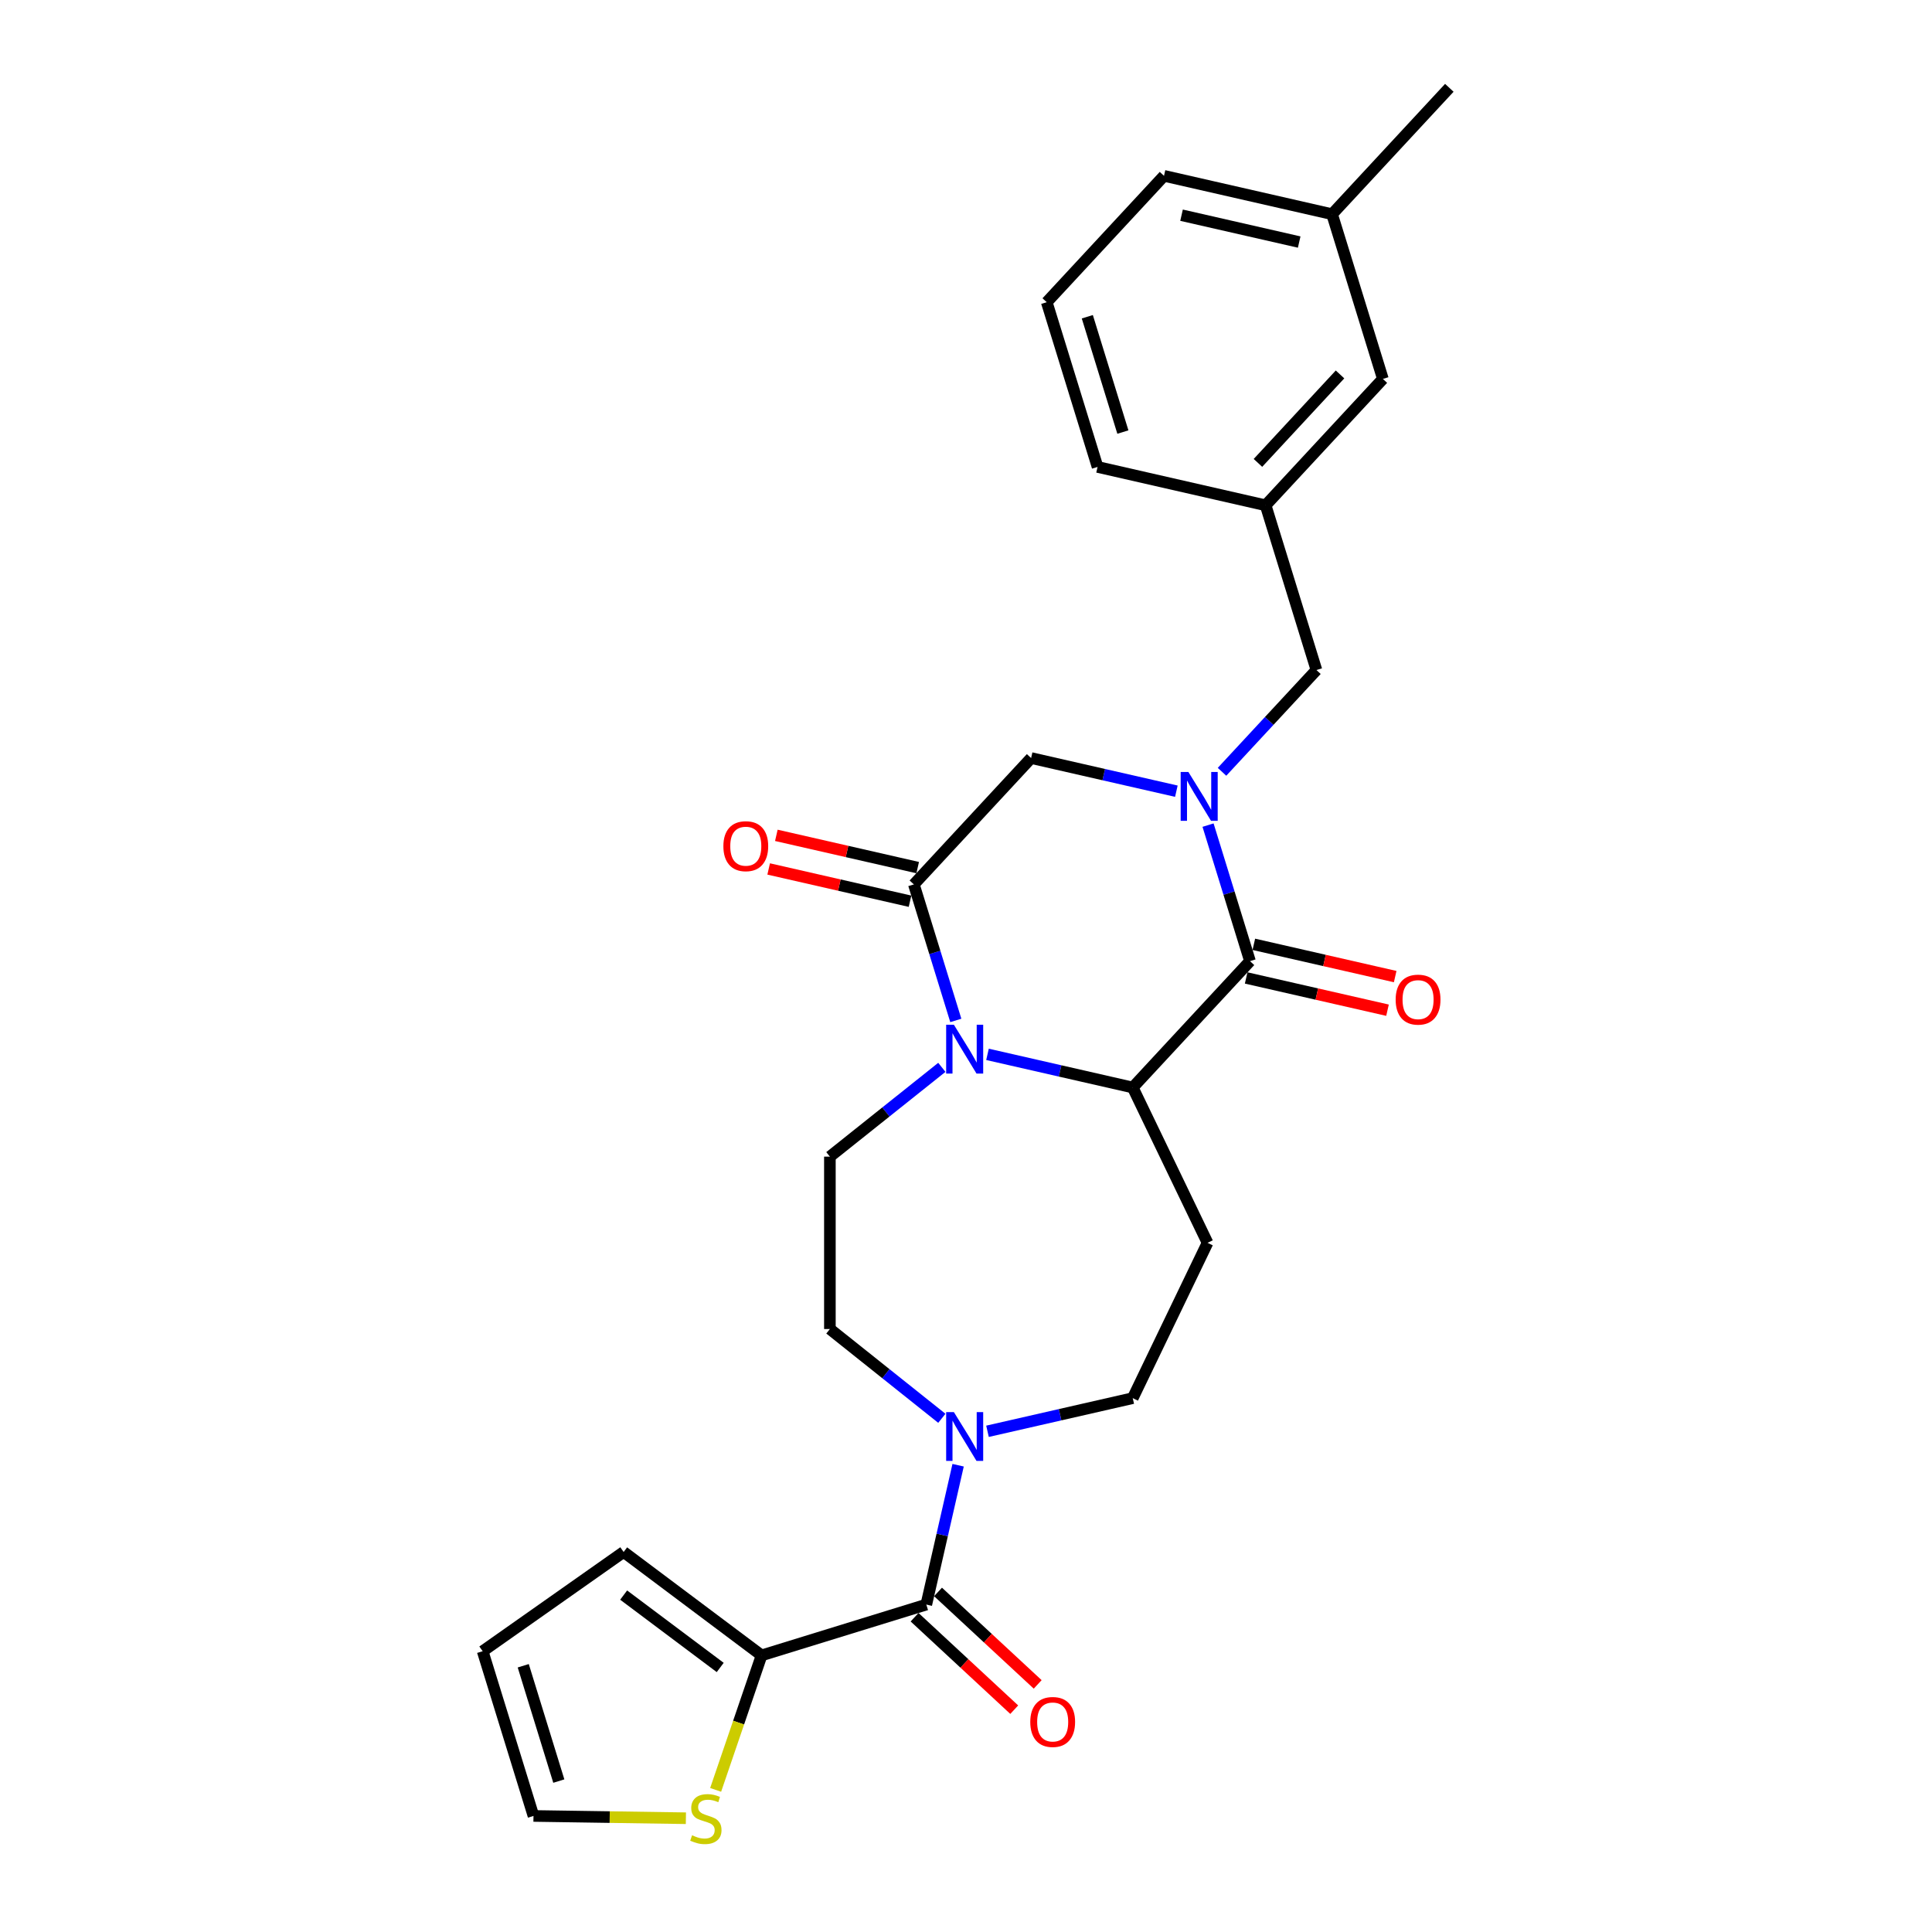 <?xml version='1.0' encoding='iso-8859-1'?>
<svg version='1.1' baseProfile='full'
              xmlns='http://www.w3.org/2000/svg'
                      xmlns:rdkit='http://www.rdkit.org/xml'
                      xmlns:xlink='http://www.w3.org/1999/xlink'
                  xml:space='preserve'
width='1000px' height='1000px' viewBox='0 0 1000 1000'>
<!-- END OF HEADER -->
<rect style='opacity:1.0;fill:#FFFFFF;stroke:none' width='1000' height='1000' x='0' y='0'> </rect>
<path class='bond-1' d='M 625.281,427.082 L 636.139,462.282' style='fill:none;fill-rule:evenodd;stroke:#0000FF;stroke-width:6px;stroke-linecap:butt;stroke-linejoin:miter;stroke-opacity:1' />
<path class='bond-1' d='M 636.139,462.282 L 646.997,497.482' style='fill:none;fill-rule:evenodd;stroke:#000000;stroke-width:6px;stroke-linecap:butt;stroke-linejoin:miter;stroke-opacity:1' />
<path class='bond-6' d='M 608.882,409.52 L 571.293,400.94' style='fill:none;fill-rule:evenodd;stroke:#0000FF;stroke-width:6px;stroke-linecap:butt;stroke-linejoin:miter;stroke-opacity:1' />
<path class='bond-6' d='M 571.293,400.94 L 533.703,392.361' style='fill:none;fill-rule:evenodd;stroke:#000000;stroke-width:6px;stroke-linecap:butt;stroke-linejoin:miter;stroke-opacity:1' />
<path class='bond-10' d='M 632.51,399.484 L 656.949,373.145' style='fill:none;fill-rule:evenodd;stroke:#0000FF;stroke-width:6px;stroke-linecap:butt;stroke-linejoin:miter;stroke-opacity:1' />
<path class='bond-10' d='M 656.949,373.145 L 681.388,346.806' style='fill:none;fill-rule:evenodd;stroke:#000000;stroke-width:6px;stroke-linecap:butt;stroke-linejoin:miter;stroke-opacity:1' />
<path class='bond-0' d='M 494.727,528.171 L 483.869,492.971' style='fill:none;fill-rule:evenodd;stroke:#0000FF;stroke-width:6px;stroke-linecap:butt;stroke-linejoin:miter;stroke-opacity:1' />
<path class='bond-0' d='M 483.869,492.971 L 473.012,457.771' style='fill:none;fill-rule:evenodd;stroke:#000000;stroke-width:6px;stroke-linecap:butt;stroke-linejoin:miter;stroke-opacity:1' />
<path class='bond-9' d='M 487.499,552.458 L 458.524,575.564' style='fill:none;fill-rule:evenodd;stroke:#0000FF;stroke-width:6px;stroke-linecap:butt;stroke-linejoin:miter;stroke-opacity:1' />
<path class='bond-9' d='M 458.524,575.564 L 429.55,598.67' style='fill:none;fill-rule:evenodd;stroke:#000000;stroke-width:6px;stroke-linecap:butt;stroke-linejoin:miter;stroke-opacity:1' />
<path class='bond-27' d='M 511.127,545.733 L 548.716,554.312' style='fill:none;fill-rule:evenodd;stroke:#0000FF;stroke-width:6px;stroke-linecap:butt;stroke-linejoin:miter;stroke-opacity:1' />
<path class='bond-27' d='M 548.716,554.312 L 586.305,562.892' style='fill:none;fill-rule:evenodd;stroke:#000000;stroke-width:6px;stroke-linecap:butt;stroke-linejoin:miter;stroke-opacity:1' />
<path class='bond-2' d='M 646.997,497.482 L 586.305,562.892' style='fill:none;fill-rule:evenodd;stroke:#000000;stroke-width:6px;stroke-linecap:butt;stroke-linejoin:miter;stroke-opacity:1' />
<path class='bond-13' d='M 645.011,506.181 L 681.592,514.53' style='fill:none;fill-rule:evenodd;stroke:#000000;stroke-width:6px;stroke-linecap:butt;stroke-linejoin:miter;stroke-opacity:1' />
<path class='bond-13' d='M 681.592,514.53 L 718.173,522.88' style='fill:none;fill-rule:evenodd;stroke:#FF0000;stroke-width:6px;stroke-linecap:butt;stroke-linejoin:miter;stroke-opacity:1' />
<path class='bond-13' d='M 648.983,488.782 L 685.564,497.132' style='fill:none;fill-rule:evenodd;stroke:#000000;stroke-width:6px;stroke-linecap:butt;stroke-linejoin:miter;stroke-opacity:1' />
<path class='bond-13' d='M 685.564,497.132 L 722.145,505.481' style='fill:none;fill-rule:evenodd;stroke:#FF0000;stroke-width:6px;stroke-linecap:butt;stroke-linejoin:miter;stroke-opacity:1' />
<path class='bond-8' d='M 586.305,562.892 L 625.021,643.285' style='fill:none;fill-rule:evenodd;stroke:#000000;stroke-width:6px;stroke-linecap:butt;stroke-linejoin:miter;stroke-opacity:1' />
<path class='bond-3' d='M 473.012,457.771 L 533.703,392.361' style='fill:none;fill-rule:evenodd;stroke:#000000;stroke-width:6px;stroke-linecap:butt;stroke-linejoin:miter;stroke-opacity:1' />
<path class='bond-15' d='M 474.997,449.071 L 438.416,440.722' style='fill:none;fill-rule:evenodd;stroke:#000000;stroke-width:6px;stroke-linecap:butt;stroke-linejoin:miter;stroke-opacity:1' />
<path class='bond-15' d='M 438.416,440.722 L 401.835,432.373' style='fill:none;fill-rule:evenodd;stroke:#FF0000;stroke-width:6px;stroke-linecap:butt;stroke-linejoin:miter;stroke-opacity:1' />
<path class='bond-15' d='M 471.026,466.47 L 434.445,458.121' style='fill:none;fill-rule:evenodd;stroke:#000000;stroke-width:6px;stroke-linecap:butt;stroke-linejoin:miter;stroke-opacity:1' />
<path class='bond-15' d='M 434.445,458.121 L 397.864,449.771' style='fill:none;fill-rule:evenodd;stroke:#FF0000;stroke-width:6px;stroke-linecap:butt;stroke-linejoin:miter;stroke-opacity:1' />
<path class='bond-4' d='M 479.457,830.526 L 487.688,794.463' style='fill:none;fill-rule:evenodd;stroke:#000000;stroke-width:6px;stroke-linecap:butt;stroke-linejoin:miter;stroke-opacity:1' />
<path class='bond-4' d='M 487.688,794.463 L 495.92,758.4' style='fill:none;fill-rule:evenodd;stroke:#0000FF;stroke-width:6px;stroke-linecap:butt;stroke-linejoin:miter;stroke-opacity:1' />
<path class='bond-7' d='M 479.457,830.526 L 394.192,856.827' style='fill:none;fill-rule:evenodd;stroke:#000000;stroke-width:6px;stroke-linecap:butt;stroke-linejoin:miter;stroke-opacity:1' />
<path class='bond-16' d='M 473.388,837.067 L 499.178,860.997' style='fill:none;fill-rule:evenodd;stroke:#000000;stroke-width:6px;stroke-linecap:butt;stroke-linejoin:miter;stroke-opacity:1' />
<path class='bond-16' d='M 499.178,860.997 L 524.967,884.926' style='fill:none;fill-rule:evenodd;stroke:#FF0000;stroke-width:6px;stroke-linecap:butt;stroke-linejoin:miter;stroke-opacity:1' />
<path class='bond-16' d='M 485.526,823.985 L 511.316,847.915' style='fill:none;fill-rule:evenodd;stroke:#000000;stroke-width:6px;stroke-linecap:butt;stroke-linejoin:miter;stroke-opacity:1' />
<path class='bond-16' d='M 511.316,847.915 L 537.106,871.844' style='fill:none;fill-rule:evenodd;stroke:#FF0000;stroke-width:6px;stroke-linecap:butt;stroke-linejoin:miter;stroke-opacity:1' />
<path class='bond-5' d='M 511.127,740.837 L 548.716,732.258' style='fill:none;fill-rule:evenodd;stroke:#0000FF;stroke-width:6px;stroke-linecap:butt;stroke-linejoin:miter;stroke-opacity:1' />
<path class='bond-5' d='M 548.716,732.258 L 586.305,723.678' style='fill:none;fill-rule:evenodd;stroke:#000000;stroke-width:6px;stroke-linecap:butt;stroke-linejoin:miter;stroke-opacity:1' />
<path class='bond-29' d='M 487.499,734.112 L 458.524,711.006' style='fill:none;fill-rule:evenodd;stroke:#0000FF;stroke-width:6px;stroke-linecap:butt;stroke-linejoin:miter;stroke-opacity:1' />
<path class='bond-29' d='M 458.524,711.006 L 429.55,687.9' style='fill:none;fill-rule:evenodd;stroke:#000000;stroke-width:6px;stroke-linecap:butt;stroke-linejoin:miter;stroke-opacity:1' />
<path class='bond-11' d='M 394.192,856.827 L 382.304,891.633' style='fill:none;fill-rule:evenodd;stroke:#000000;stroke-width:6px;stroke-linecap:butt;stroke-linejoin:miter;stroke-opacity:1' />
<path class='bond-11' d='M 382.304,891.633 L 370.417,926.438' style='fill:none;fill-rule:evenodd;stroke:#CCCC00;stroke-width:6px;stroke-linecap:butt;stroke-linejoin:miter;stroke-opacity:1' />
<path class='bond-17' d='M 394.192,856.827 L 322.796,803.305' style='fill:none;fill-rule:evenodd;stroke:#000000;stroke-width:6px;stroke-linecap:butt;stroke-linejoin:miter;stroke-opacity:1' />
<path class='bond-17' d='M 372.778,863.078 L 322.801,825.613' style='fill:none;fill-rule:evenodd;stroke:#000000;stroke-width:6px;stroke-linecap:butt;stroke-linejoin:miter;stroke-opacity:1' />
<path class='bond-12' d='M 625.021,643.285 L 586.305,723.678' style='fill:none;fill-rule:evenodd;stroke:#000000;stroke-width:6px;stroke-linecap:butt;stroke-linejoin:miter;stroke-opacity:1' />
<path class='bond-14' d='M 429.55,598.67 L 429.55,687.9' style='fill:none;fill-rule:evenodd;stroke:#000000;stroke-width:6px;stroke-linecap:butt;stroke-linejoin:miter;stroke-opacity:1' />
<path class='bond-20' d='M 681.388,346.806 L 655.087,261.54' style='fill:none;fill-rule:evenodd;stroke:#000000;stroke-width:6px;stroke-linecap:butt;stroke-linejoin:miter;stroke-opacity:1' />
<path class='bond-18' d='M 355.019,941.113 L 315.575,940.523' style='fill:none;fill-rule:evenodd;stroke:#CCCC00;stroke-width:6px;stroke-linecap:butt;stroke-linejoin:miter;stroke-opacity:1' />
<path class='bond-18' d='M 315.575,940.523 L 276.132,939.933' style='fill:none;fill-rule:evenodd;stroke:#000000;stroke-width:6px;stroke-linecap:butt;stroke-linejoin:miter;stroke-opacity:1' />
<path class='bond-19' d='M 322.796,803.305 L 249.831,854.668' style='fill:none;fill-rule:evenodd;stroke:#000000;stroke-width:6px;stroke-linecap:butt;stroke-linejoin:miter;stroke-opacity:1' />
<path class='bond-30' d='M 276.132,939.933 L 249.831,854.668' style='fill:none;fill-rule:evenodd;stroke:#000000;stroke-width:6px;stroke-linecap:butt;stroke-linejoin:miter;stroke-opacity:1' />
<path class='bond-30' d='M 289.24,921.883 L 270.829,862.197' style='fill:none;fill-rule:evenodd;stroke:#000000;stroke-width:6px;stroke-linecap:butt;stroke-linejoin:miter;stroke-opacity:1' />
<path class='bond-21' d='M 655.087,261.54 L 715.778,196.13' style='fill:none;fill-rule:evenodd;stroke:#000000;stroke-width:6px;stroke-linecap:butt;stroke-linejoin:miter;stroke-opacity:1' />
<path class='bond-21' d='M 651.109,239.59 L 693.593,193.803' style='fill:none;fill-rule:evenodd;stroke:#000000;stroke-width:6px;stroke-linecap:butt;stroke-linejoin:miter;stroke-opacity:1' />
<path class='bond-24' d='M 655.087,261.54 L 568.094,241.685' style='fill:none;fill-rule:evenodd;stroke:#000000;stroke-width:6px;stroke-linecap:butt;stroke-linejoin:miter;stroke-opacity:1' />
<path class='bond-22' d='M 715.778,196.13 L 689.478,110.865' style='fill:none;fill-rule:evenodd;stroke:#000000;stroke-width:6px;stroke-linecap:butt;stroke-linejoin:miter;stroke-opacity:1' />
<path class='bond-26' d='M 689.478,110.865 L 750.169,45.455' style='fill:none;fill-rule:evenodd;stroke:#000000;stroke-width:6px;stroke-linecap:butt;stroke-linejoin:miter;stroke-opacity:1' />
<path class='bond-28' d='M 689.478,110.865 L 602.485,91.009' style='fill:none;fill-rule:evenodd;stroke:#000000;stroke-width:6px;stroke-linecap:butt;stroke-linejoin:miter;stroke-opacity:1' />
<path class='bond-28' d='M 672.458,125.285 L 611.563,111.386' style='fill:none;fill-rule:evenodd;stroke:#000000;stroke-width:6px;stroke-linecap:butt;stroke-linejoin:miter;stroke-opacity:1' />
<path class='bond-23' d='M 541.793,156.419 L 568.094,241.685' style='fill:none;fill-rule:evenodd;stroke:#000000;stroke-width:6px;stroke-linecap:butt;stroke-linejoin:miter;stroke-opacity:1' />
<path class='bond-23' d='M 562.791,163.949 L 581.202,223.635' style='fill:none;fill-rule:evenodd;stroke:#000000;stroke-width:6px;stroke-linecap:butt;stroke-linejoin:miter;stroke-opacity:1' />
<path class='bond-25' d='M 541.793,156.419 L 602.485,91.009' style='fill:none;fill-rule:evenodd;stroke:#000000;stroke-width:6px;stroke-linecap:butt;stroke-linejoin:miter;stroke-opacity:1' />
<path  class='atom-0' d='M 615.11 399.581
L 623.391 412.966
Q 624.212 414.286, 625.532 416.678
Q 626.853 419.069, 626.924 419.212
L 626.924 399.581
L 630.279 399.581
L 630.279 424.851
L 626.817 424.851
L 617.93 410.217
Q 616.895 408.504, 615.788 406.541
Q 614.718 404.578, 614.396 403.971
L 614.396 424.851
L 611.113 424.851
L 611.113 399.581
L 615.11 399.581
' fill='#0000FF'/>
<path  class='atom-1' d='M 493.727 530.401
L 502.007 543.786
Q 502.828 545.106, 504.149 547.498
Q 505.469 549.889, 505.541 550.032
L 505.541 530.401
L 508.896 530.401
L 508.896 555.671
L 505.434 555.671
L 496.547 541.037
Q 495.511 539.324, 494.405 537.361
Q 493.334 535.398, 493.013 534.791
L 493.013 555.671
L 489.729 555.671
L 489.729 530.401
L 493.727 530.401
' fill='#0000FF'/>
<path  class='atom-6' d='M 493.727 730.899
L 502.007 744.283
Q 502.828 745.604, 504.149 747.995
Q 505.469 750.387, 505.541 750.529
L 505.541 730.899
L 508.896 730.899
L 508.896 756.169
L 505.434 756.169
L 496.547 741.535
Q 495.511 739.822, 494.405 737.859
Q 493.334 735.896, 493.013 735.289
L 493.013 756.169
L 489.729 756.169
L 489.729 730.899
L 493.727 730.899
' fill='#0000FF'/>
<path  class='atom-12' d='M 358.213 949.941
Q 358.499 950.048, 359.677 950.548
Q 360.854 951.048, 362.139 951.369
Q 363.46 951.654, 364.745 951.654
Q 367.136 951.654, 368.528 950.512
Q 369.92 949.334, 369.92 947.3
Q 369.92 945.908, 369.206 945.051
Q 368.528 944.195, 367.457 943.731
Q 366.387 943.267, 364.602 942.731
Q 362.353 942.053, 360.997 941.411
Q 359.677 940.768, 358.713 939.412
Q 357.785 938.056, 357.785 935.771
Q 357.785 932.595, 359.926 930.632
Q 362.104 928.669, 366.387 928.669
Q 369.313 928.669, 372.633 930.061
L 371.812 932.809
Q 368.778 931.56, 366.494 931.56
Q 364.031 931.56, 362.675 932.595
Q 361.318 933.594, 361.354 935.343
Q 361.354 936.699, 362.032 937.52
Q 362.746 938.341, 363.745 938.805
Q 364.781 939.269, 366.494 939.805
Q 368.778 940.519, 370.134 941.232
Q 371.491 941.946, 372.454 943.41
Q 373.454 944.837, 373.454 947.3
Q 373.454 950.798, 371.098 952.689
Q 368.778 954.545, 364.888 954.545
Q 362.639 954.545, 360.926 954.046
Q 359.248 953.582, 357.25 952.761
L 358.213 949.941
' fill='#CCCC00'/>
<path  class='atom-14' d='M 722.39 517.409
Q 722.39 511.341, 725.388 507.95
Q 728.386 504.559, 733.99 504.559
Q 739.593 504.559, 742.591 507.95
Q 745.59 511.341, 745.59 517.409
Q 745.59 523.548, 742.556 527.045
Q 739.522 530.507, 733.99 530.507
Q 728.422 530.507, 725.388 527.045
Q 722.39 523.583, 722.39 517.409
M 733.99 527.652
Q 737.844 527.652, 739.914 525.082
Q 742.02 522.477, 742.02 517.409
Q 742.02 512.447, 739.914 509.949
Q 737.844 507.415, 733.99 507.415
Q 730.135 507.415, 728.029 509.913
Q 725.959 512.412, 725.959 517.409
Q 725.959 522.512, 728.029 525.082
Q 730.135 527.652, 733.99 527.652
' fill='#FF0000'/>
<path  class='atom-16' d='M 374.419 437.986
Q 374.419 431.919, 377.417 428.528
Q 380.415 425.137, 386.019 425.137
Q 391.623 425.137, 394.621 428.528
Q 397.619 431.919, 397.619 437.986
Q 397.619 444.126, 394.585 447.623
Q 391.551 451.085, 386.019 451.085
Q 380.451 451.085, 377.417 447.623
Q 374.419 444.161, 374.419 437.986
M 386.019 448.23
Q 389.874 448.23, 391.944 445.66
Q 394.05 443.055, 394.05 437.986
Q 394.05 433.025, 391.944 430.527
Q 389.874 427.993, 386.019 427.993
Q 382.164 427.993, 380.058 430.491
Q 377.988 432.99, 377.988 437.986
Q 377.988 443.09, 380.058 445.66
Q 382.164 448.23, 386.019 448.23
' fill='#FF0000'/>
<path  class='atom-17' d='M 533.267 891.29
Q 533.267 885.222, 536.265 881.831
Q 539.264 878.44, 544.867 878.44
Q 550.471 878.44, 553.469 881.831
Q 556.467 885.222, 556.467 891.29
Q 556.467 897.429, 553.433 900.926
Q 550.399 904.388, 544.867 904.388
Q 539.299 904.388, 536.265 900.926
Q 533.267 897.464, 533.267 891.29
M 544.867 901.533
Q 548.722 901.533, 550.792 898.963
Q 552.898 896.358, 552.898 891.29
Q 552.898 886.328, 550.792 883.83
Q 548.722 881.296, 544.867 881.296
Q 541.012 881.296, 538.907 883.794
Q 536.837 886.293, 536.837 891.29
Q 536.837 896.393, 538.907 898.963
Q 541.012 901.533, 544.867 901.533
' fill='#FF0000'/>
</svg>
